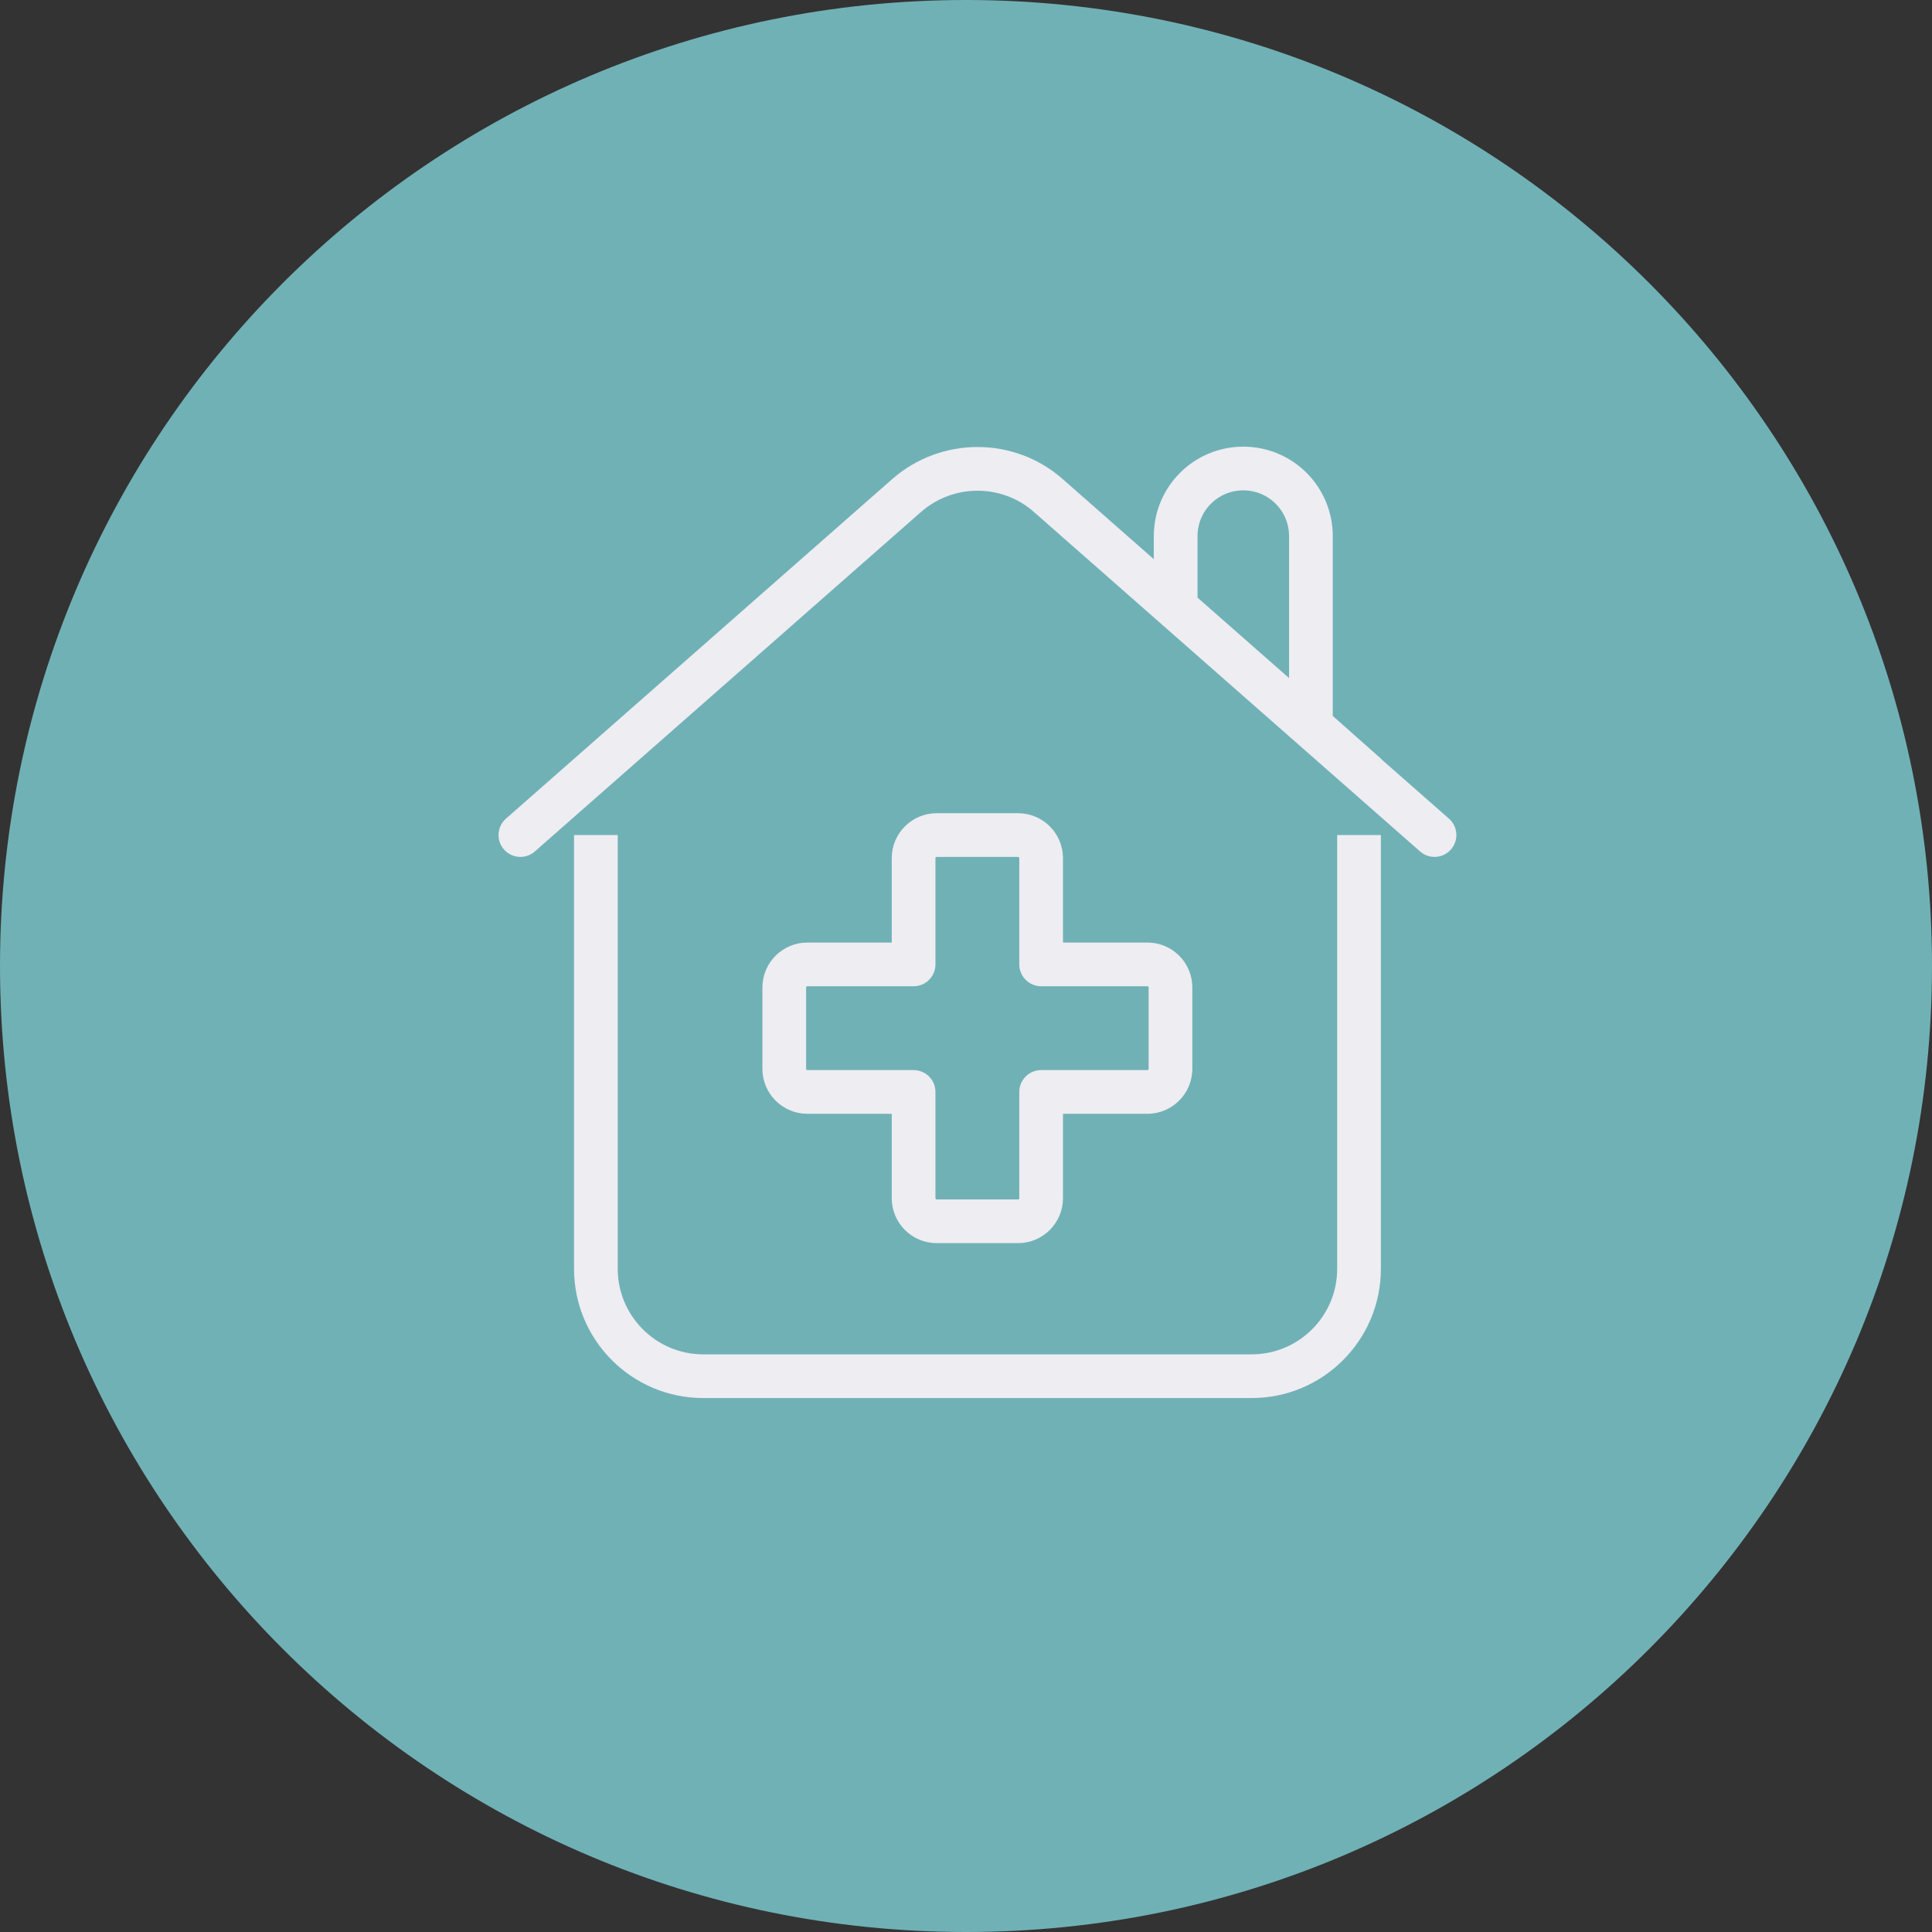 <svg width="221" height="221" viewBox="0 0 221 221" fill="none" xmlns="http://www.w3.org/2000/svg">
<rect x="0" y="0" width="221" height="221" fill="#333333" stroke="none"/>
<path d="M110.5 221C171.527 221 221 171.527 221 110.5C221 49.472 171.527 0 110.5 0C49.472 0 0 49.472 0 110.5C0 171.527 49.472 221 110.5 221Z" fill="#70B1B6"/>
<path d="M68.164 88.973V145.144C68.164 151.917 73.668 157.422 80.441 157.422H143.181C149.954 157.422 155.458 151.917 155.458 145.144V100.309V87.909L149.954 83.018V61.327C149.954 57.051 146.496 53.593 142.219 53.593C137.942 53.593 134.484 57.051 134.484 61.327V69.246" fill="#70B1B6"/>
<path d="M68.164 88.973V145.144C68.164 151.917 73.668 157.422 80.441 157.422H143.181C149.954 157.422 155.458 151.917 155.458 145.144V100.309V87.909L149.954 83.018V61.327C149.954 57.051 146.496 53.593 142.219 53.593C137.942 53.593 134.484 57.051 134.484 61.327V69.246" stroke="#EDEDF2" stroke-width="5" stroke-miterlimit="10" stroke-linecap="round"/>
<path d="M164.093 95.521L119.913 56.682C117.601 54.636 114.695 53.633 111.81 53.633C108.924 53.633 106.019 54.657 103.707 56.682L59.527 95.521" fill="#70B1B6"/>
<path d="M164.093 95.521L119.913 56.682C117.601 54.636 114.695 53.633 111.81 53.633C108.924 53.633 106.019 54.657 103.707 56.682L59.527 95.521" stroke="#EDEDF2" stroke-width="5" stroke-miterlimit="10" stroke-linecap="round"/>
<path d="M131.25 110.316H119.095V98.161C119.095 96.708 117.908 95.521 116.455 95.521H107.144C105.691 95.521 104.505 96.708 104.505 98.161V110.316H92.35C90.897 110.316 89.71 111.503 89.71 112.956V122.266C89.71 123.719 90.897 124.906 92.35 124.906H104.505V137.061C104.505 138.514 105.691 139.701 107.144 139.701H116.455C117.908 139.701 119.095 138.514 119.095 137.061V124.906H131.25C132.703 124.906 133.889 123.719 133.889 122.266V112.956C133.889 111.483 132.703 110.316 131.25 110.316Z" fill="#70B1B6" stroke="#EDEDF2" stroke-width="5" stroke-miterlimit="10" stroke-linecap="round" stroke-linejoin="round"/>
</svg>
